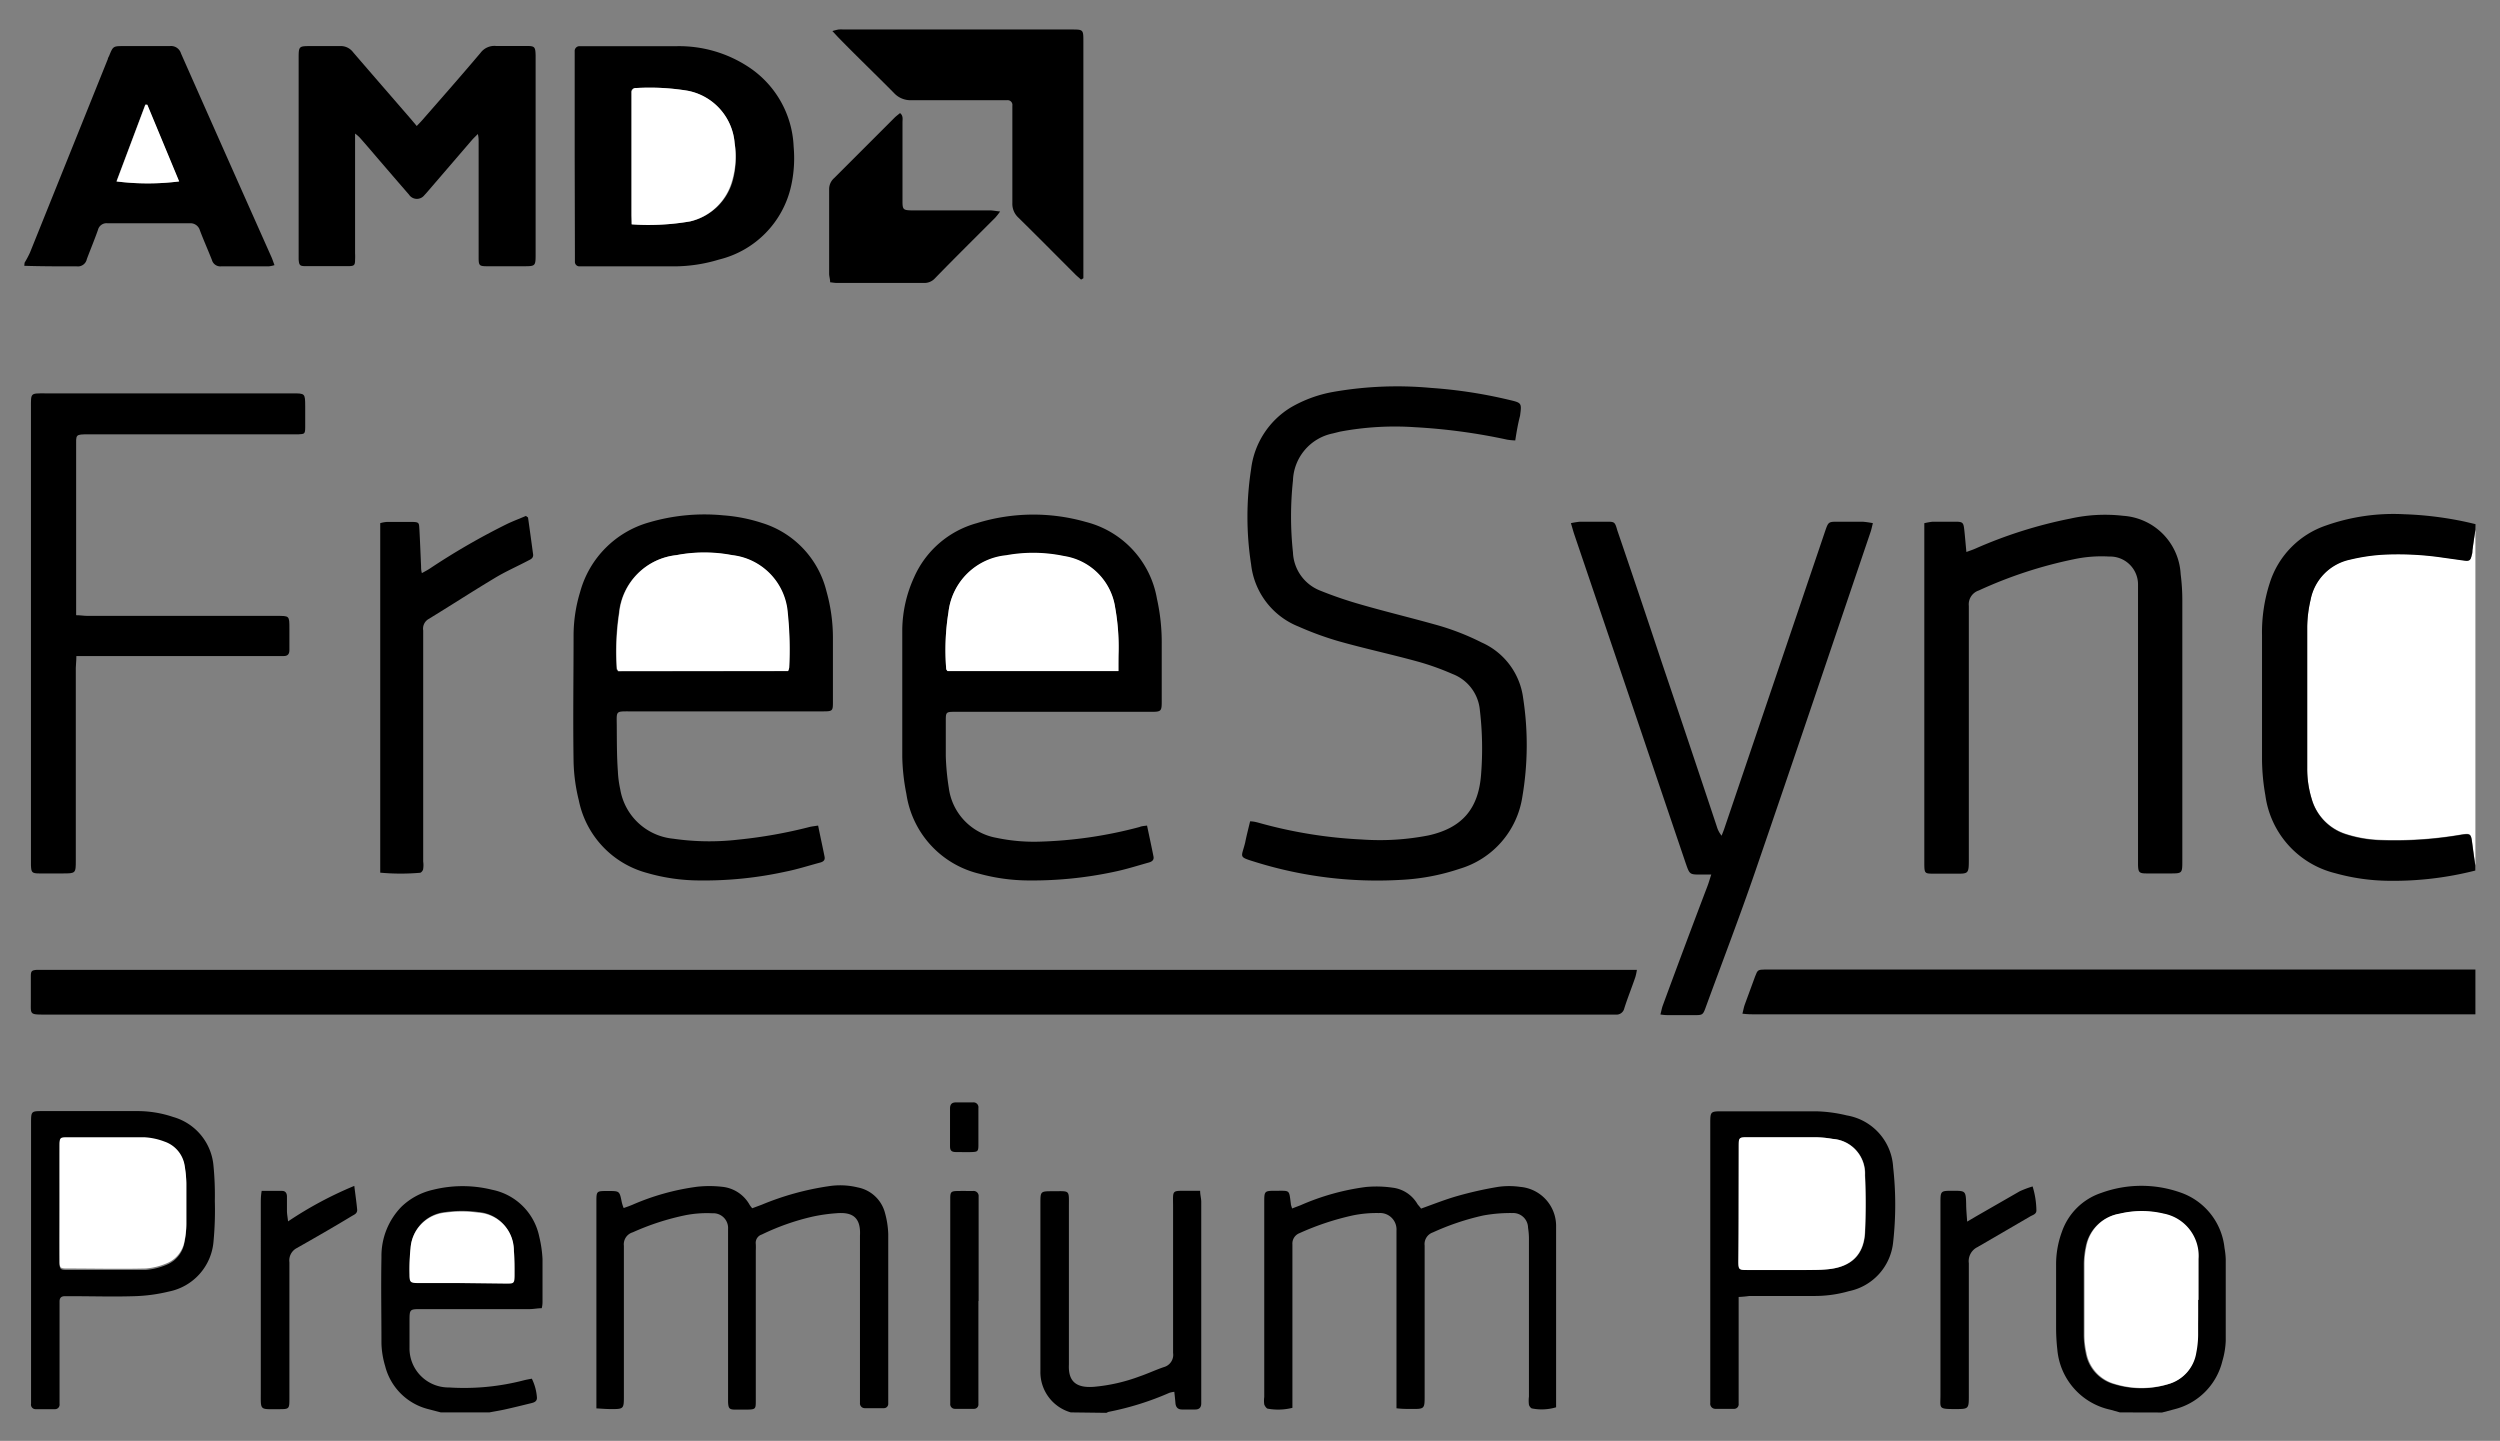 <svg id="Layer_1" data-name="Layer 1" xmlns="http://www.w3.org/2000/svg" viewBox="0 0 224.6 129.45">
  <rect x="0" y="0" width="224.6" height="129.45" fill="#808080" stroke="none"/>
  <defs>
    <style>
      .cls-1 {
        fill: #fff;
      }
    </style>
  </defs>
  <g>
    <path class="cls-1" d="M222.39,47.58V77.74c-.1-.65-.19-1.3-.28-2-.11-.86-.17-.9-1-.77a35.25,35.25,0,0,1-7.18.48,11.2,11.2,0,0,1-3.25-.56,4.65,4.65,0,0,1-3-3.15,9.2,9.2,0,0,1-.4-2.75c0-4.24,0-8.49,0-12.73a11.33,11.33,0,0,1,.3-2.39,4.57,4.57,0,0,1,3.56-3.63,16.8,16.8,0,0,1,2.9-.44,27.44,27.44,0,0,1,5.28.24l2,.28c.54.08.64,0,.75-.53,0-.14,0-.29.06-.44C222.21,48.79,222.3,48.18,222.39,47.58Z"/>
    <path d="M222.39,91.13l-1,0H157.79c-.38,0-.77,0-1.25-.06.09-.34.12-.57.2-.79.31-.86.62-1.71.94-2.56.23-.6.25-.6.92-.62h62.61c.39,0,.78,0,1.18,0Z"/>
    <path d="M2.21,23.6a8.68,8.68,0,0,0,.48-.9l7-17.4c0-.09.07-.18.11-.27.36-.89.36-.89,1.34-.89,1.37,0,2.74,0,4.12,0a.93.93,0,0,1,1,.66q4.05,9.15,8.12,18.28c.1.22.17.45.28.74a2.64,2.64,0,0,1-.53.11c-1.42,0-2.84,0-4.27,0a.78.78,0,0,1-.82-.57c-.35-.89-.74-1.76-1.08-2.66a.88.88,0,0,0-.93-.64q-3.69,0-7.36,0a.79.79,0,0,0-.87.6c-.31.88-.67,1.74-1,2.62a.82.82,0,0,1-.91.65c-1.57,0-3.14,0-4.71-.05Zm11-14.19h-.17l-2.59,6.89a22.49,22.49,0,0,0,5.62,0Z"/>
    <path d="M222.39,47.58c-.09.6-.18,1.21-.26,1.81,0,.15,0,.3-.06.44-.11.54-.21.61-.75.53l-2-.28a27.44,27.44,0,0,0-5.28-.24,16.8,16.8,0,0,0-2.9.44,4.57,4.57,0,0,0-3.56,3.63,11.33,11.33,0,0,0-.3,2.39c0,4.24,0,8.49,0,12.73a9.2,9.2,0,0,0,.4,2.75,4.65,4.65,0,0,0,3,3.15,11.2,11.2,0,0,0,3.25.56A35.25,35.25,0,0,0,221.1,75c.84-.13.9-.09,1,.77.09.66.18,1.31.28,2v.44a29.71,29.71,0,0,1-7.79.92,18.47,18.47,0,0,1-4.79-.68,8.35,8.35,0,0,1-6.28-7,19.27,19.27,0,0,1-.3-3.21c0-3.73,0-7.45,0-11.18a14.4,14.4,0,0,1,.7-4.7A8,8,0,0,1,209,47.2a18.2,18.2,0,0,1,7-1,30.83,30.83,0,0,1,6.4.89Z"/>
    <path d="M39.6,126.89l-1.07-.28a5.34,5.34,0,0,1-3.93-3.89,7.83,7.83,0,0,1-.33-2c0-2.6-.05-5.19,0-7.79a6.33,6.33,0,0,1,1.81-4.53,6,6,0,0,1,2.82-1.51,11,11,0,0,1,5.32,0,5.4,5.4,0,0,1,4.23,4.23,10.68,10.68,0,0,1,.29,2c0,1.25,0,2.5,0,3.75,0,.19,0,.38-.07.66-.38,0-.74.08-1.09.08H37.87c-1.08,0-1.08,0-1.08,1.11,0,.79,0,1.58,0,2.36a3.51,3.51,0,0,0,3.55,3.57,21.36,21.36,0,0,0,6.71-.64c.23-.06.47-.1.73-.15a4.55,4.55,0,0,1,.46,1.72c0,.31-.23.41-.47.47-.81.2-1.62.4-2.43.58-.45.1-.91.17-1.37.26Zm1.86-11.62h4c.64,0,.72-.09.73-.73s0-1.47-.06-2.2A3.41,3.41,0,0,0,43,108.89a10.77,10.77,0,0,0-3,0,3.45,3.45,0,0,0-3.1,3.22,18.47,18.47,0,0,0-.09,2.35c0,.68.08.75.78.75Z"/>
    <path d="M190.45,126.89l-.85-.24a6.06,6.06,0,0,1-4.77-5.41,17.33,17.33,0,0,1-.11-1.91c0-1.89,0-3.77,0-5.66a8.42,8.42,0,0,1,.52-3,5.62,5.62,0,0,1,3.54-3.5,10.53,10.53,0,0,1,7.07-.05,5.92,5.92,0,0,1,4,5,7.05,7.05,0,0,1,.11,1c0,2.45,0,4.9,0,7.35a7.37,7.37,0,0,1-.3,1.8,5.9,5.9,0,0,1-4.36,4.35l-1.06.28Zm7-10.09h0c0-1.23,0-2.45,0-3.67a3.87,3.87,0,0,0-3.13-4.07,8.46,8.46,0,0,0-3.94,0,3.66,3.66,0,0,0-3,2.92,7.77,7.77,0,0,0-.18,1.6q0,3.2,0,6.39a7.77,7.77,0,0,0,.18,1.6,3.54,3.54,0,0,0,2.55,2.79,8.27,8.27,0,0,0,4.85,0,3.48,3.48,0,0,0,2.46-2.77,8.61,8.61,0,0,0,.17-1.6C197.5,118.91,197.48,117.85,197.48,116.8Z"/>
    <path d="M96.26,126.89s0,0-.06,0a3.76,3.76,0,0,1-2.73-3.7c0-.29,0-.58,0-.88v-14.2c0-1.08,0-1.09,1.1-1.09,1.6,0,1.46-.17,1.46,1.46V122c0,.2,0,.39,0,.59-.07,1.49.62,2.13,2.26,2a15.58,15.58,0,0,0,4.08-.93c.74-.25,1.45-.59,2.19-.84a1.14,1.14,0,0,0,.83-1.27c0-4.36,0-8.73,0-13.09,0-1.66-.19-1.46,1.51-1.48h.92c0,.38.1.67.1,1v17.66c0,.15,0,.29,0,.44,0,.36-.18.55-.54.55h-1.18c-.4,0-.57-.22-.6-.59s-.06-.63-.1-1a2.43,2.43,0,0,0-.44.09,26,26,0,0,1-5.46,1.71,1.76,1.76,0,0,0-.2.09Z"/>
    <path d="M147.06,87.12a4.9,4.9,0,0,1-.14.66c-.34,1-.7,1.88-1,2.83a.71.71,0,0,1-.77.54c-.22,0-.44,0-.66,0H4.08c-1.49,0-1.3,0-1.31-1.32,0-.71,0-1.43,0-2.14,0-.47.1-.53.58-.56.22,0,.44,0,.66,0H147.06Z"/>
    <path d="M136.13,39.57a6.27,6.27,0,0,1-.72-.07,52.74,52.74,0,0,0-8.3-1.12,26.65,26.65,0,0,0-6.73.4l-.64.16a4.47,4.47,0,0,0-3.58,4.23,30.33,30.33,0,0,0,0,6.46,3.85,3.85,0,0,0,2.42,3.42,35.75,35.75,0,0,0,3.61,1.24c2.21.64,4.45,1.18,6.67,1.8a22.33,22.33,0,0,1,4.25,1.63,6.35,6.35,0,0,1,3.73,5,27.66,27.66,0,0,1-.07,8.85,8,8,0,0,1-5.63,6.48,19.54,19.54,0,0,1-5.34,1,36.74,36.74,0,0,1-12.93-1.58c-1.68-.52-1.34-.38-1-1.79.12-.61.28-1.22.44-1.89.29,0,.5.06.71.11a41.5,41.5,0,0,0,9.33,1.52,22.74,22.74,0,0,0,6-.37c3-.67,4.48-2.38,4.71-5.47a29.46,29.46,0,0,0-.11-5.79,3.84,3.84,0,0,0-2.46-3.24,23.22,23.22,0,0,0-3.25-1.15c-2.34-.64-4.71-1.15-7-1.8a28.38,28.38,0,0,1-3.58-1.31,6.83,6.83,0,0,1-4.26-5.58,28,28,0,0,1,0-8.57,7.53,7.53,0,0,1,3.59-5.55,11.62,11.62,0,0,1,3.78-1.38,33.2,33.2,0,0,1,8.79-.36,42.75,42.75,0,0,1,7,1.07c1.15.27,1.16.27,1,1.44C136.37,38.08,136.25,38.8,136.13,39.57Z"/>
    <path d="M103.05,74.17c.21,1,.4,1.87.58,2.78.07.35-.19.48-.46.55-1,.28-2,.6-3.06.82a35.15,35.15,0,0,1-7.73.78A17,17,0,0,1,88,78.5a8.67,8.67,0,0,1-6.57-7.17A18.82,18.82,0,0,1,81.06,68c0-3.83,0-7.65,0-11.48a11.63,11.63,0,0,1,1.05-4.63A8.67,8.67,0,0,1,87.76,47a17.17,17.17,0,0,1,9.79-.11,8.63,8.63,0,0,1,6.39,6.9,18.1,18.1,0,0,1,.43,4.09c0,1.71,0,3.43,0,5.14,0,.86-.05.93-.91.93H85.73c-.72,0-.76.05-.76.75,0,1.08,0,2.16,0,3.23a22.36,22.36,0,0,0,.27,2.85,5.24,5.24,0,0,0,4.28,4.49,16.35,16.35,0,0,0,4,.34,38.86,38.86,0,0,0,8.85-1.31C102.56,74.22,102.73,74.21,103.05,74.17Zm-2.57-13.88c0-.54,0-1,0-1.46a20.09,20.09,0,0,0-.3-4.24A5.49,5.49,0,0,0,95.59,50a13.48,13.48,0,0,0-5.18-.07A5.79,5.79,0,0,0,85.21,55a21.4,21.4,0,0,0-.2,5.12.67.67,0,0,0,.12.17Z"/>
    <path d="M73.5,74.17c.2,1,.4,1.89.58,2.8.07.36-.18.47-.46.54-1,.27-2,.59-3.05.8a34.13,34.13,0,0,1-7.74.79,17.15,17.15,0,0,1-4.72-.68A8.49,8.49,0,0,1,52,71.9a15.76,15.76,0,0,1-.47-3.48c-.06-3.8,0-7.6,0-11.4a13.49,13.49,0,0,1,.59-3.84,8.94,8.94,0,0,1,6.2-6.25A17.64,17.64,0,0,1,65,46.3a14.55,14.55,0,0,1,3.45.68,8.56,8.56,0,0,1,5.8,6.14,15.44,15.44,0,0,1,.58,4.21q0,2.84,0,5.67c0,.87,0,.91-.91.91H56.67c-1.39,0-1.27-.07-1.26,1.28s0,2.74.1,4.11a9.47,9.47,0,0,0,.21,1.6,5.35,5.35,0,0,0,4.77,4.45,22.54,22.54,0,0,0,5.86.08,42.82,42.82,0,0,0,6.44-1.15C73,74.24,73.16,74.22,73.5,74.17ZM70.8,60.29a1.22,1.22,0,0,0,.1-.34,31.33,31.33,0,0,0-.16-4.84,5.65,5.65,0,0,0-5-5.22,13.24,13.24,0,0,0-5,0,5.78,5.78,0,0,0-5.14,5.19,23.07,23.07,0,0,0-.21,5c0,.07.07.13.13.23Z"/>
    <path d="M6.86,59c0,.43-.05.74-.05,1V77.28c0,1.19,0,1.19-1.22,1.19-.69,0-1.38,0-2.06,0s-.72-.11-.75-.73V36.63c0-1.35-.06-1.29,1.28-1.29H26.28c1.13,0,1.13,0,1.14,1.14,0,.63,0,1.27,0,1.91s-.1.59-.6.63c-.27,0-.54,0-.81,0H8c-1.28,0-1.16,0-1.16,1.17V55.27c.38,0,.69.06,1,.06h17C26,55.34,26,55.28,26,56.5c0,.63,0,1.27,0,1.91,0,.37-.17.54-.54.53H6.86Z"/>
    <path d="M172.9,47a5.72,5.72,0,0,1,.73-.13h2.06c.65,0,.71.09.78.72s.12,1.26.19,2c.33-.12.57-.2.8-.3a40.76,40.76,0,0,1,8.54-2.7,14.31,14.31,0,0,1,4.75-.25,5.54,5.54,0,0,1,5.16,5.24,18.54,18.54,0,0,1,.15,2.35q0,11.7,0,23.39c0,1.15,0,1.15-1.13,1.15-.69,0-1.38,0-2.06,0s-.77-.09-.79-.76c0-.24,0-.49,0-.73V53.66c0-.37,0-.74,0-1.1A2.51,2.51,0,0,0,189.49,50a11.94,11.94,0,0,0-3.21.25,39.29,39.29,0,0,0-8.51,2.8,1.31,1.31,0,0,0-.89,1.39c0,7.55,0,15.11,0,22.66,0,1.49,0,1.39-1.41,1.39-.57,0-1.13,0-1.7,0-.84,0-.88,0-.89-.86V47Z"/>
    <path d="M168.26,47c-.09.35-.13.56-.2.77-3.45,10.17-6.87,20.34-10.36,30.49-1.4,4.08-2.95,8.11-4.43,12.16-.28.78-.29.78-1.11.78H150c-.24,0-.48,0-.83-.06.09-.33.13-.58.22-.82,1.31-3.56,2.64-7.12,4-10.69.12-.31.21-.64.35-1.06-.38,0-.66,0-.94,0-1,0-1,0-1.35-1q-2.18-6.43-4.36-12.88L141.43,48c-.1-.3-.18-.61-.3-1a7.46,7.46,0,0,1,.81-.13h2.36c.75,0,.78,0,1,.78q2,5.85,3.94,11.7,2.52,7.45,5,14.91a2.32,2.32,0,0,0,.43.82c.09-.24.19-.47.27-.72l6.87-20.26c.72-2.14,1.45-4.27,2.17-6.41.28-.81.3-.82,1.15-.82h2.21A8.58,8.58,0,0,1,168.26,47Z"/>
    <path d="M37.44,11.32c.19-.2.34-.35.48-.51,1.75-2,3.51-4,5.25-6.06a1.55,1.55,0,0,1,1.39-.62c.9,0,1.81,0,2.72,0,.76,0,.82.07.84.85v17.8c0,1.14,0,1.14-1.12,1.14s-2.16,0-3.24,0c-.69,0-.76-.06-.76-.76,0-1.69,0-3.38,0-5.07s0-3.58,0-5.37c0-.19,0-.37-.07-.68-.24.24-.39.38-.53.54l-3.93,4.57c-.11.13-.22.26-.34.38a.85.85,0,0,1-1.39-.05c-.87-1-1.73-2-2.59-3-.61-.71-1.21-1.42-1.83-2.12a3.21,3.21,0,0,0-.42-.36c0,.38,0,.64,0,.9v9.85a5.76,5.76,0,0,1,0,.59c0,.48-.08.56-.56.57q-2,0-3.9,0c-.51,0-.57-.09-.61-.61,0-.18,0-.35,0-.52V5.29c0-1.15,0-1.15,1.12-1.15.85,0,1.71,0,2.57,0a1.39,1.39,0,0,1,1.2.55c1.72,2,3.46,4,5.19,6Z"/>
    <path d="M51.63,14V5.27c0-.22,0-.44,0-.66a.43.43,0,0,1,.46-.46h.44c2.74,0,5.49,0,8.23,0a11.34,11.34,0,0,1,6.54,1.9,9,9,0,0,1,4,7.12,11.52,11.52,0,0,1-.22,3.51,8.76,8.76,0,0,1-6.49,6.64,13.9,13.9,0,0,1-4,.61H52.06a.4.4,0,0,1-.41-.42c0-.22,0-.44,0-.66Zm5.12,6.14A21.87,21.87,0,0,0,62,19.89a5.15,5.15,0,0,0,3.82-3.61A7.92,7.92,0,0,0,66,12.86a5.22,5.22,0,0,0-4.27-4.71,20.92,20.92,0,0,0-4.61-.24.37.37,0,0,0-.42.4c0,.14,0,.29,0,.44V19.32C56.71,19.56,56.74,19.8,56.75,20.16Z"/>
    <path d="M97.12,25.12c-.17-.16-.36-.31-.53-.48-1.7-1.7-3.39-3.41-5.1-5.09a1.68,1.68,0,0,1-.54-1.3c0-2.7,0-5.39,0-8.09,0-.22,0-.44,0-.66A.43.43,0,0,0,90.49,9h-.66c-2.65,0-5.3,0-7.94,0a2,2,0,0,1-1.56-.63C78.71,6.73,77,5.09,75.4,3.45c-.19-.19-.36-.39-.62-.66a5,5,0,0,1,.56-.14,3.23,3.23,0,0,1,.44,0H96.24c1.09,0,1.09,0,1.09,1.08V25Z"/>
    <path d="M53.58,126.53c0-.36,0-.63,0-.9V108c0-1,0-1,1-1h.08c1,0,1,0,1.2,1a3.5,3.5,0,0,0,.17.53c.29-.1.54-.19.78-.29a21.6,21.6,0,0,1,5.79-1.62,10.06,10.06,0,0,1,2.26,0,3.18,3.18,0,0,1,2.49,1.63,2.71,2.71,0,0,0,.23.3l.86-.32a25.05,25.05,0,0,1,6-1.66,6.66,6.66,0,0,1,2.63.11,3.14,3.14,0,0,1,2.44,2.3,8,8,0,0,1,.29,1.88c0,4.93,0,9.86,0,14.79,0,.14,0,.29,0,.44a.39.39,0,0,1-.41.42c-.56,0-1.13,0-1.69,0a.43.43,0,0,1-.44-.48c0-.25,0-.49,0-.74V111.66c0-.22,0-.44,0-.66.1-1.82-.89-2.11-2.15-2a15,15,0,0,0-2.1.3,21.22,21.22,0,0,0-4.57,1.61.78.78,0,0,0-.54.85,5.76,5.76,0,0,1,0,.59v12.87c0,.2,0,.39,0,.59,0,.78,0,.82-.84.83-.34,0-.69,0-1,0-.54,0-.62-.11-.65-.67,0-.22,0-.44,0-.66v-13.9c0-.32,0-.64,0-1A1.33,1.33,0,0,0,64,109a10.14,10.14,0,0,0-2.4.17,22.72,22.72,0,0,0-4.75,1.54,1.12,1.12,0,0,0-.8,1.21c0,4.49,0,9,0,13.46,0,1.21,0,1.22-1.23,1.21C54.44,126.59,54,126.55,53.58,126.53Z"/>
    <path d="M127.67,108.58c1.15-.41,2.22-.84,3.33-1.15a33.11,33.11,0,0,1,3.58-.8,7,7,0,0,1,2,0,3.52,3.52,0,0,1,3.22,3.45c0,.36,0,.73,0,1.1v15.25a4.47,4.47,0,0,1-2.14.11c-.11,0-.27-.2-.3-.34a2.94,2.94,0,0,1,0-.73q0-7,0-14a6.58,6.58,0,0,0-.08-1.17,1.34,1.34,0,0,0-1.41-1.32,13.57,13.57,0,0,0-2.62.22,22.68,22.68,0,0,0-4.52,1.52,1.11,1.11,0,0,0-.74,1.19q0,6.74,0,13.46c0,1.21,0,1.22-1.22,1.21-.41,0-.81,0-1.31-.06V111.3c0-.25,0-.5,0-.74a1.48,1.48,0,0,0-1.58-1.58,10.69,10.69,0,0,0-2.33.21,24.25,24.25,0,0,0-4.81,1.6,1,1,0,0,0-.63,1c0,4.56,0,9.12,0,13.69v1a5.27,5.27,0,0,1-2.19.08c-.13,0-.29-.24-.34-.39a2.42,2.42,0,0,1,0-.66V108.05c0-1.06,0-1.07,1.06-1.07,1.28,0,1.16-.11,1.33,1.16,0,.12.06.23.11.43l.76-.29a21.5,21.5,0,0,1,5.86-1.64,10.22,10.22,0,0,1,2.41.06,3,3,0,0,1,2.25,1.5C127.46,108.32,127.56,108.43,127.67,108.58Z"/>
    <path d="M34.16,78.4V47a2.84,2.84,0,0,1,.6-.11c.73,0,1.47,0,2.2,0s.68.09.72.69c.06,1.1.1,2.2.15,3.3,0,.17,0,.33.07.61.29-.16.52-.28.73-.42a62.19,62.19,0,0,1,6.93-4c.57-.27,1.16-.49,1.69-.72.12.1.19.13.19.16.16,1.11.31,2.23.46,3.34,0,.31-.22.4-.44.51-1,.53-2.08,1-3.06,1.6-2,1.2-3.95,2.47-5.94,3.68a1,1,0,0,0-.44,1V77.4a2.33,2.33,0,0,1,0,.65c0,.14-.17.35-.28.36A20.05,20.05,0,0,1,34.16,78.4Z"/>
    <path d="M156.2,116.52v9c0,.2,0,.39,0,.59a.41.41,0,0,1-.45.46q-.81,0-1.62,0a.46.46,0,0,1-.48-.53c0-.19,0-.39,0-.58V101c0-1.16,0-1.16,1.13-1.16,2.79,0,5.59,0,8.38,0a12.9,12.9,0,0,1,2.76.37,5,5,0,0,1,4.16,4.65,30.38,30.38,0,0,1,0,6.74A5,5,0,0,1,166.1,116a11.11,11.11,0,0,1-3.19.43h-5.74C156.88,116.47,156.6,116.5,156.2,116.52Zm0-8.39c0,1.73,0,3.47,0,5.21,0,.7.05.75.76.76h5c.76,0,1.52,0,2.27-.07,2.1-.2,3.24-1.29,3.34-3.32.08-1.71.08-3.43,0-5.14a3.12,3.12,0,0,0-2.9-3.25,9.52,9.52,0,0,0-1.6-.15q-3,0-6,0c-.82,0-.84,0-.84.89Z"/>
    <path d="M8.19,99.82h4.12a10,10,0,0,1,3.25.53,5,5,0,0,1,3.62,4.39,27.56,27.56,0,0,1,.12,3.15,29.94,29.94,0,0,1-.12,3.67,5,5,0,0,1-4,4.47,14.83,14.83,0,0,1-3.12.42c-1.88.06-3.77,0-5.66,0H5.82c-.34,0-.48.18-.47.51v.58q0,4,0,8v.59a.41.41,0,0,1-.44.47c-.57,0-1.13,0-1.69,0a.41.41,0,0,1-.43-.49c0-.19,0-.39,0-.59V100.93c0-1.11,0-1.11,1.08-1.11Zm-2.84,8.25c0,1.79,0,3.57,0,5.36,0,.58.07.66.62.66,2.38,0,4.75,0,7.13,0a6,6,0,0,0,1.84-.45,2.62,2.62,0,0,0,1.63-2,7.88,7.88,0,0,0,.17-1.53c0-1.24,0-2.49,0-3.74a10.16,10.16,0,0,0-.14-1.46,2.72,2.72,0,0,0-1.82-2.22,5.94,5.94,0,0,0-1.85-.39c-2.3-.06-4.61,0-6.91,0-.62,0-.67.06-.67.68C5.34,104.59,5.35,106.33,5.35,108.07Z"/>
    <path d="M74.58,25.36c0-.29-.09-.53-.09-.76V17a1.32,1.32,0,0,1,.45-1l5.46-5.46c.14-.13.29-.24.46-.38.3.24.22.55.22.82q0,3.27,0,6.55c0,.19,0,.39,0,.58,0,.7.08.77.75.79H88.9c.28,0,.55.06.95.1a6.16,6.16,0,0,1-.44.56C87.6,21.37,85.77,23.18,84,25a1.28,1.28,0,0,1-1,.42h-7.8C75,25.42,74.86,25.39,74.58,25.36Z"/>
    <path d="M31.83,106.54c.1.82.2,1.49.26,2.16,0,.34-.27.42-.5.56-1.65,1-3.29,1.94-4.95,2.88A1.25,1.25,0,0,0,26,113.4c0,4.06,0,8.13,0,12.2,0,1,0,1-1,1-1.69,0-1.57.15-1.57-1.53V108.15c0-.36,0-.72.08-1.16h1.83c.31,0,.43.21.44.48,0,.44,0,.88,0,1.32,0,.28.06.56.1.94A34,34,0,0,1,31.83,106.54Z"/>
    <path d="M182.61,106.59a7.69,7.69,0,0,1,.34,2.16c0,.33-.32.4-.55.53l-4.57,2.66c-.05,0-.08.06-.13.08a1.4,1.4,0,0,0-.82,1.47c0,4,0,7.89,0,11.84,0,1.26,0,1.26-1.25,1.26-1.52,0-1.3-.06-1.3-1.26,0-5.74,0-11.48,0-17.22,0-1.13,0-1.13,1.12-1.13s1.16,0,1.19,1.17c0,.48.05,1,.09,1.6l.78-.46,3.95-2.27A9.2,9.2,0,0,1,182.61,106.59Z"/>
    <path d="M87.9,116.88v8.6c0,.22,0,.44,0,.66a.39.39,0,0,1-.41.43c-.56,0-1.12,0-1.69,0a.42.42,0,0,1-.43-.48c0-.17,0-.35,0-.52q0-8.78,0-17.56c0-.12,0-.24,0-.36,0-.57.09-.64.65-.65s.93,0,1.39,0a.45.45,0,0,1,.51.49v9.4Z"/>
    <path d="M87.9,101.3c0,.54,0,1.08,0,1.61s-.1.57-.56.59-1,0-1.46,0-.53-.2-.53-.55V99.59c0-.35.14-.55.52-.55h1.54a.44.44,0,0,1,.49.5v1.75Z"/>
    <path class="cls-1" d="M13.24,9.41,16.1,16.3a22.49,22.49,0,0,1-5.62,0L13.07,9.4Z"/>
    <path class="cls-1" d="M41.46,115.27H37.57c-.7,0-.78-.07-.78-.75a18.47,18.47,0,0,1,.09-2.35,3.45,3.45,0,0,1,3.1-3.22,10.77,10.77,0,0,1,3,0,3.41,3.41,0,0,1,3.19,3.44c.07.73.06,1.47.06,2.2s-.09.73-.73.73Z"/>
    <path class="cls-1" d="M197.48,116.8c0,1,0,2.11,0,3.16a8.61,8.61,0,0,1-.17,1.6,3.48,3.48,0,0,1-2.46,2.77,8.27,8.27,0,0,1-4.85,0,3.54,3.54,0,0,1-2.55-2.79,7.77,7.77,0,0,1-.18-1.6q0-3.19,0-6.39a7.77,7.77,0,0,1,.18-1.6,3.66,3.66,0,0,1,3-2.92,8.46,8.46,0,0,1,3.94,0,3.87,3.87,0,0,1,3.13,4.07c0,1.22,0,2.44,0,3.67Z"/>
    <path class="cls-1" d="M100.48,60.29H85.13a.67.67,0,0,1-.12-.17,21.4,21.4,0,0,1,.2-5.12,5.79,5.79,0,0,1,5.2-5.12,13.48,13.48,0,0,1,5.18.07,5.49,5.49,0,0,1,4.6,4.64,20.09,20.09,0,0,1,.3,4.24C100.48,59.29,100.48,59.75,100.48,60.29Z"/>
    <path class="cls-1" d="M70.8,60.29H55.56c-.06-.1-.12-.16-.13-.23a23.07,23.07,0,0,1,.21-5,5.78,5.78,0,0,1,5.14-5.19,13.24,13.24,0,0,1,5,0,5.65,5.65,0,0,1,5,5.22A31.33,31.33,0,0,1,70.9,60,1.22,1.22,0,0,1,70.8,60.29Z"/>
    <path class="cls-1" d="M56.75,20.16c0-.36,0-.6,0-.84V8.75c0-.15,0-.3,0-.44a.37.37,0,0,1,.42-.4,20.92,20.92,0,0,1,4.61.24A5.22,5.22,0,0,1,66,12.86a7.92,7.92,0,0,1-.24,3.42A5.15,5.15,0,0,1,62,19.89,21.87,21.87,0,0,1,56.75,20.16Z"/>
    <path class="cls-1" d="M156.2,108.13v-5.07c0-.87,0-.89.84-.89q3,0,6,0a9.52,9.52,0,0,1,1.6.15,3.12,3.12,0,0,1,2.9,3.25c.08,1.71.08,3.43,0,5.14-.1,2-1.24,3.12-3.34,3.32-.75.08-1.51.06-2.27.07h-5c-.71,0-.76-.06-.76-.76C156.19,111.6,156.2,109.86,156.2,108.13Z"/>
    <path class="cls-1" d="M5.35,108.07c0-1.74,0-3.48,0-5.22,0-.62.05-.68.67-.68,2.3,0,4.61,0,6.91,0a5.94,5.94,0,0,1,1.85.39,2.72,2.72,0,0,1,1.82,2.22,10.16,10.16,0,0,1,.14,1.46c0,1.25,0,2.5,0,3.74a7.88,7.88,0,0,1-.17,1.53,2.62,2.62,0,0,1-1.63,2,6,6,0,0,1-1.84.45c-2.38.06-4.75,0-7.13,0-.55,0-.62-.08-.62-.66C5.34,111.64,5.35,109.86,5.35,108.07Z"/>
  </g>
</svg>
